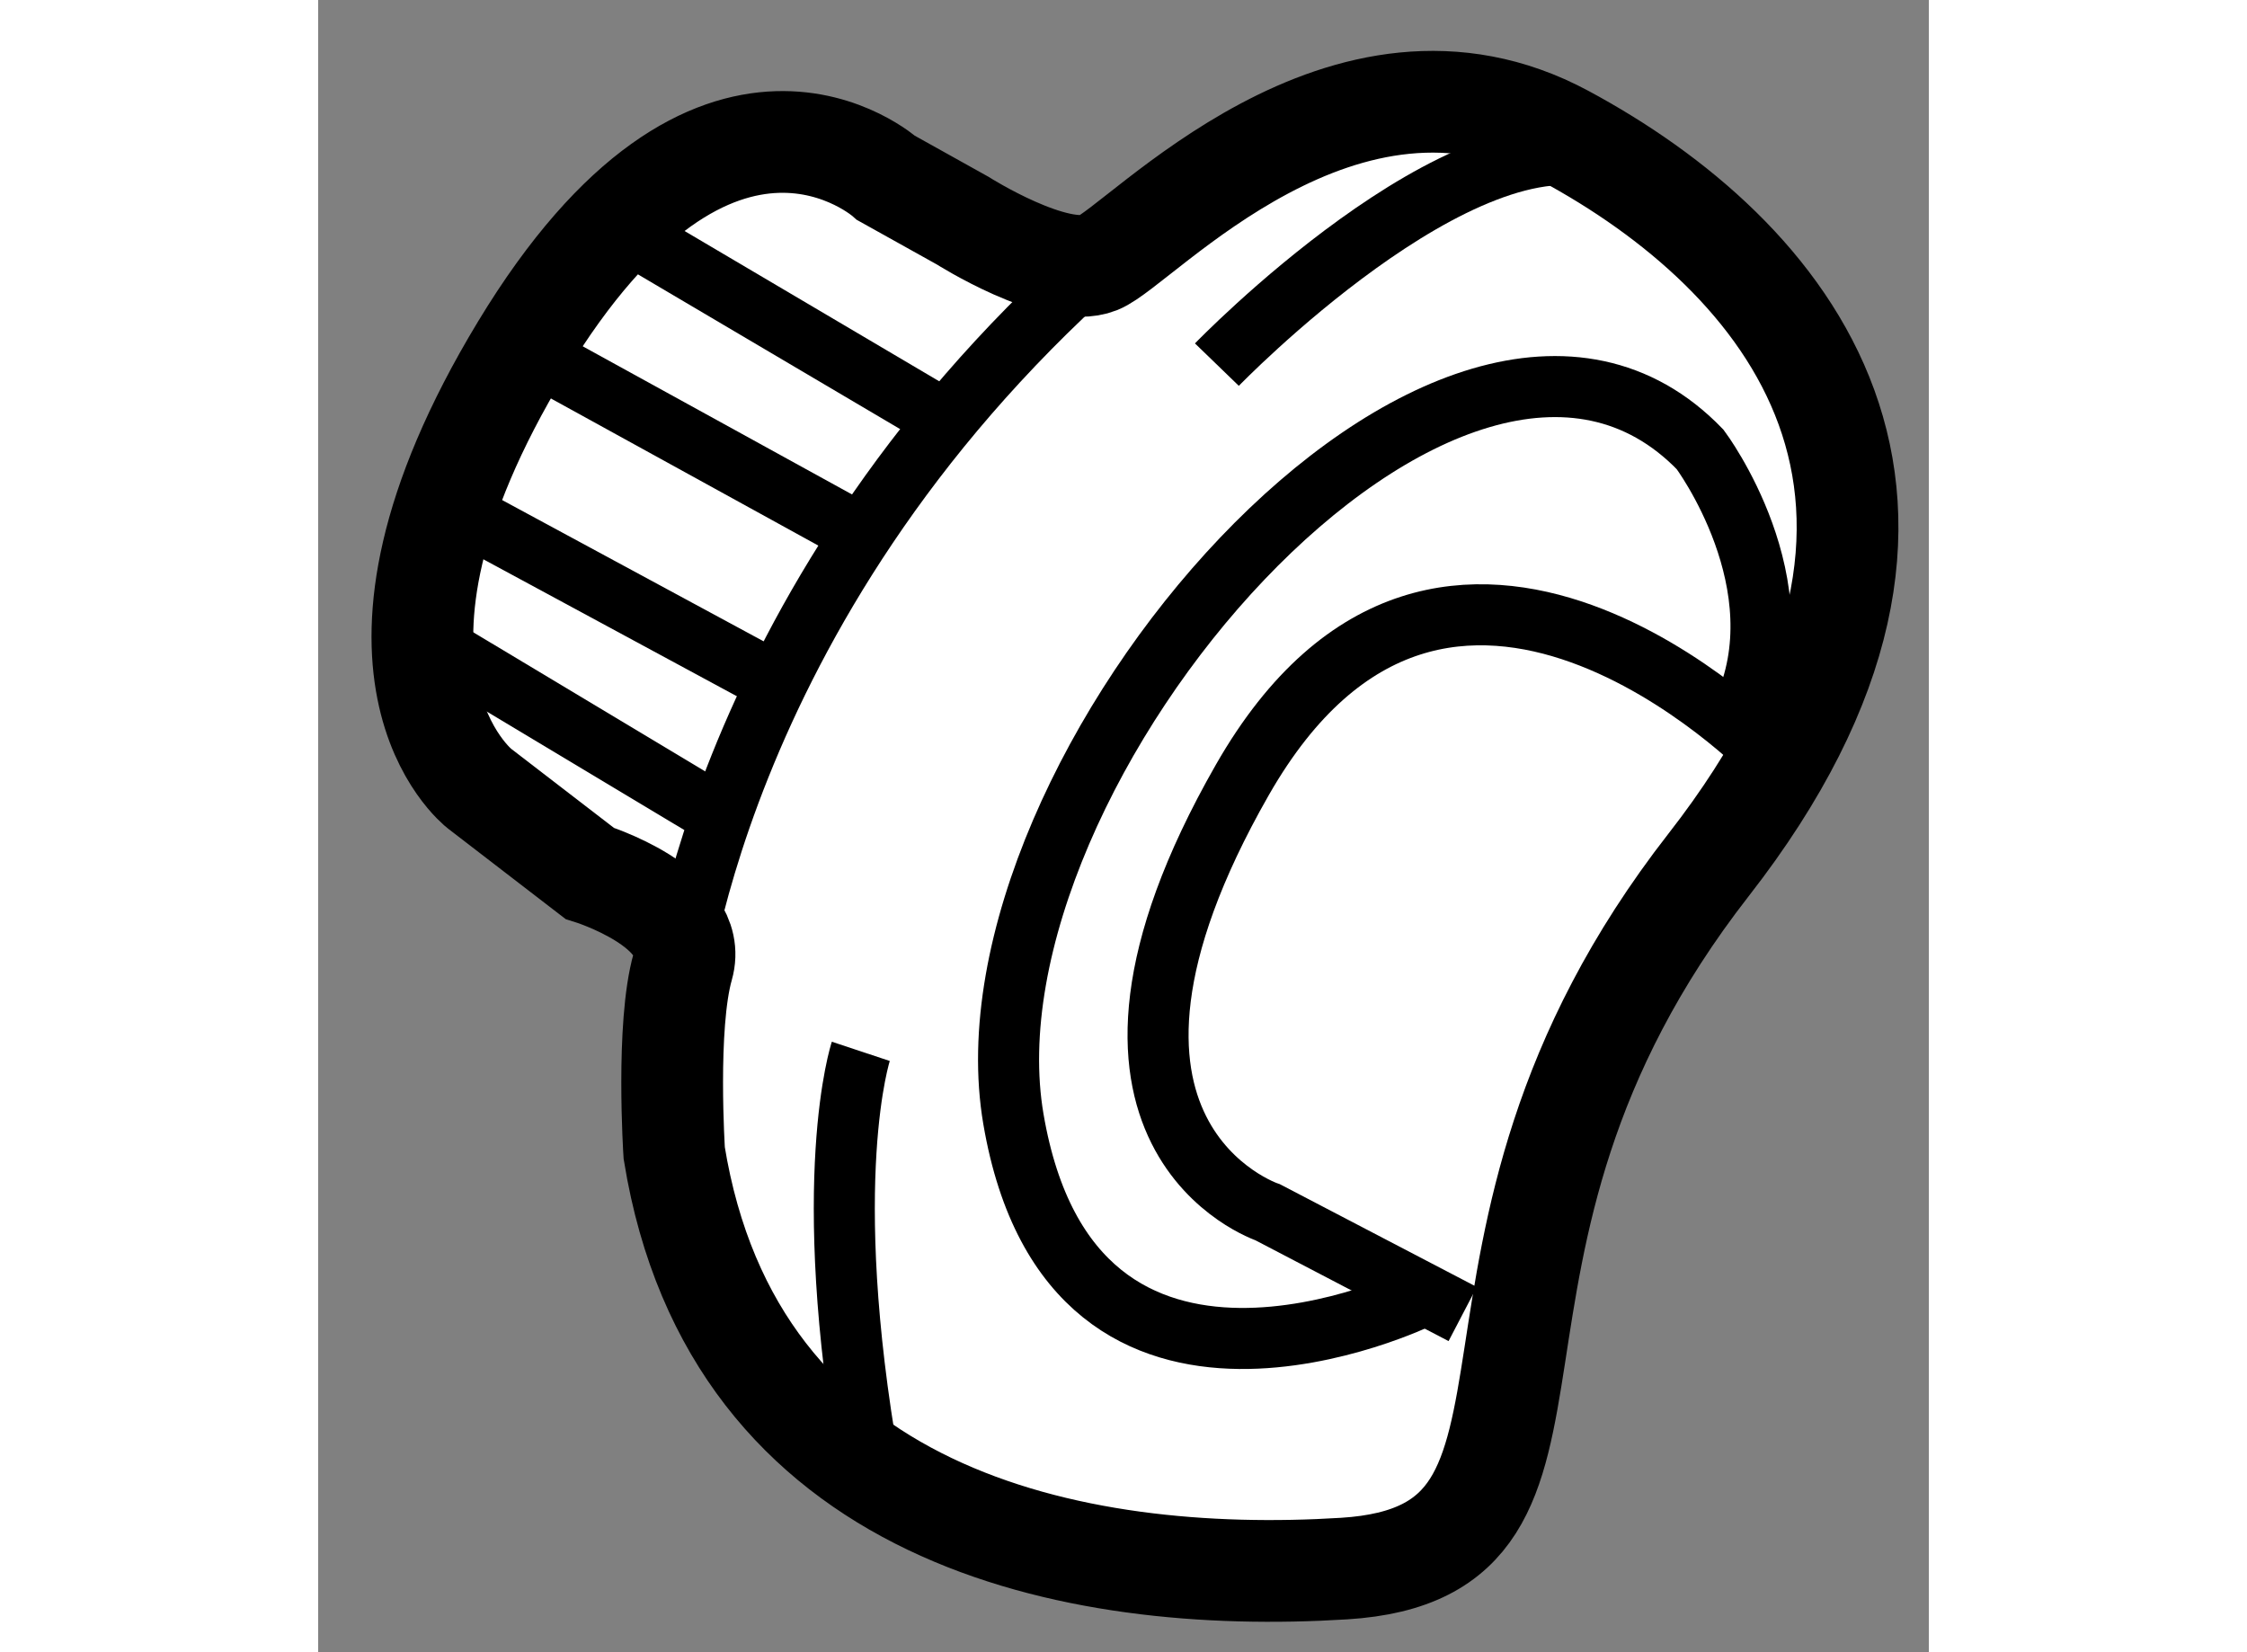 <?xml version="1.0" encoding="utf-8"?>
<!-- Generator: Adobe Illustrator 15.1.0, SVG Export Plug-In . SVG Version: 6.00 Build 0)  -->
<!DOCTYPE svg PUBLIC "-//W3C//DTD SVG 1.1//EN" "http://www.w3.org/Graphics/SVG/1.1/DTD/svg11.dtd">
<svg version="1.1" xmlns="http://www.w3.org/2000/svg" xmlns:xlink="http://www.w3.org/1999/xlink" x="0px" y="0px" width="244.8px"
	 height="180px" viewBox="172.604 121.646 7.916 8.12" enable-background="new 0 0 244.8 180" xml:space="preserve">
	
<rect x="172.604" y="121.646" width="7.916" height="8.12" fill="#808080" stroke="none"/>
	
<g><path fill="#FFFFFF" stroke="#000000" stroke-width="0.5" d="M173.938,125.938l-0.542-0.417c0,0-0.751-0.582,0.208-2.166
			s1.792-0.834,1.792-0.834l0.375,0.209c0,0,0.459,0.291,0.667,0.208s1.207-1.208,2.291-0.625s2.114,1.781,0.709,3.583
			c-1.486,1.905-0.459,3.376-1.792,3.459s-3.001-0.25-3.292-2.042c0,0-0.041-0.626,0.042-0.917S173.938,125.938,173.938,125.938z"></path><path fill="none" stroke="#000000" stroke-width="0.3" d="M174.354,126.604c0,0,0.168-1.959,2.084-3.667"></path><line fill="none" stroke="#000000" stroke-width="0.3" x1="174.021" y1="122.729" x2="175.646" y2="123.688"></line><line fill="none" stroke="#000000" stroke-width="0.3" x1="173.604" y1="123.354" x2="175.271" y2="124.271"></line><line fill="none" stroke="#000000" stroke-width="0.3" x1="173.271" y1="124.146" x2="174.813" y2="124.979"></line><line fill="none" stroke="#000000" stroke-width="0.3" x1="173.104" y1="124.771" x2="174.563" y2="125.646"></line><path fill="none" stroke="#000000" stroke-width="0.3" d="M177.021,123.438c0,0,1.209-1.25,1.917-1"></path><path fill="none" stroke="#000000" stroke-width="0.3" d="M175.271,126.813c0,0-0.208,0.626,0.042,2.042"></path><path fill="none" stroke="#000000" stroke-width="0.3" d="M178.229,128.104l-0.958-0.5c0,0-1.125-0.375-0.125-2.125
			s2.583-0.125,2.583-0.125"></path><path fill="none" stroke="#000000" stroke-width="0.3" d="M178.021,128.021c0,0-1.708,0.833-2-0.875s2.167-4.541,3.375-3.291
			c0,0,0.499,0.666,0.208,1.291"></path></g>


</svg>